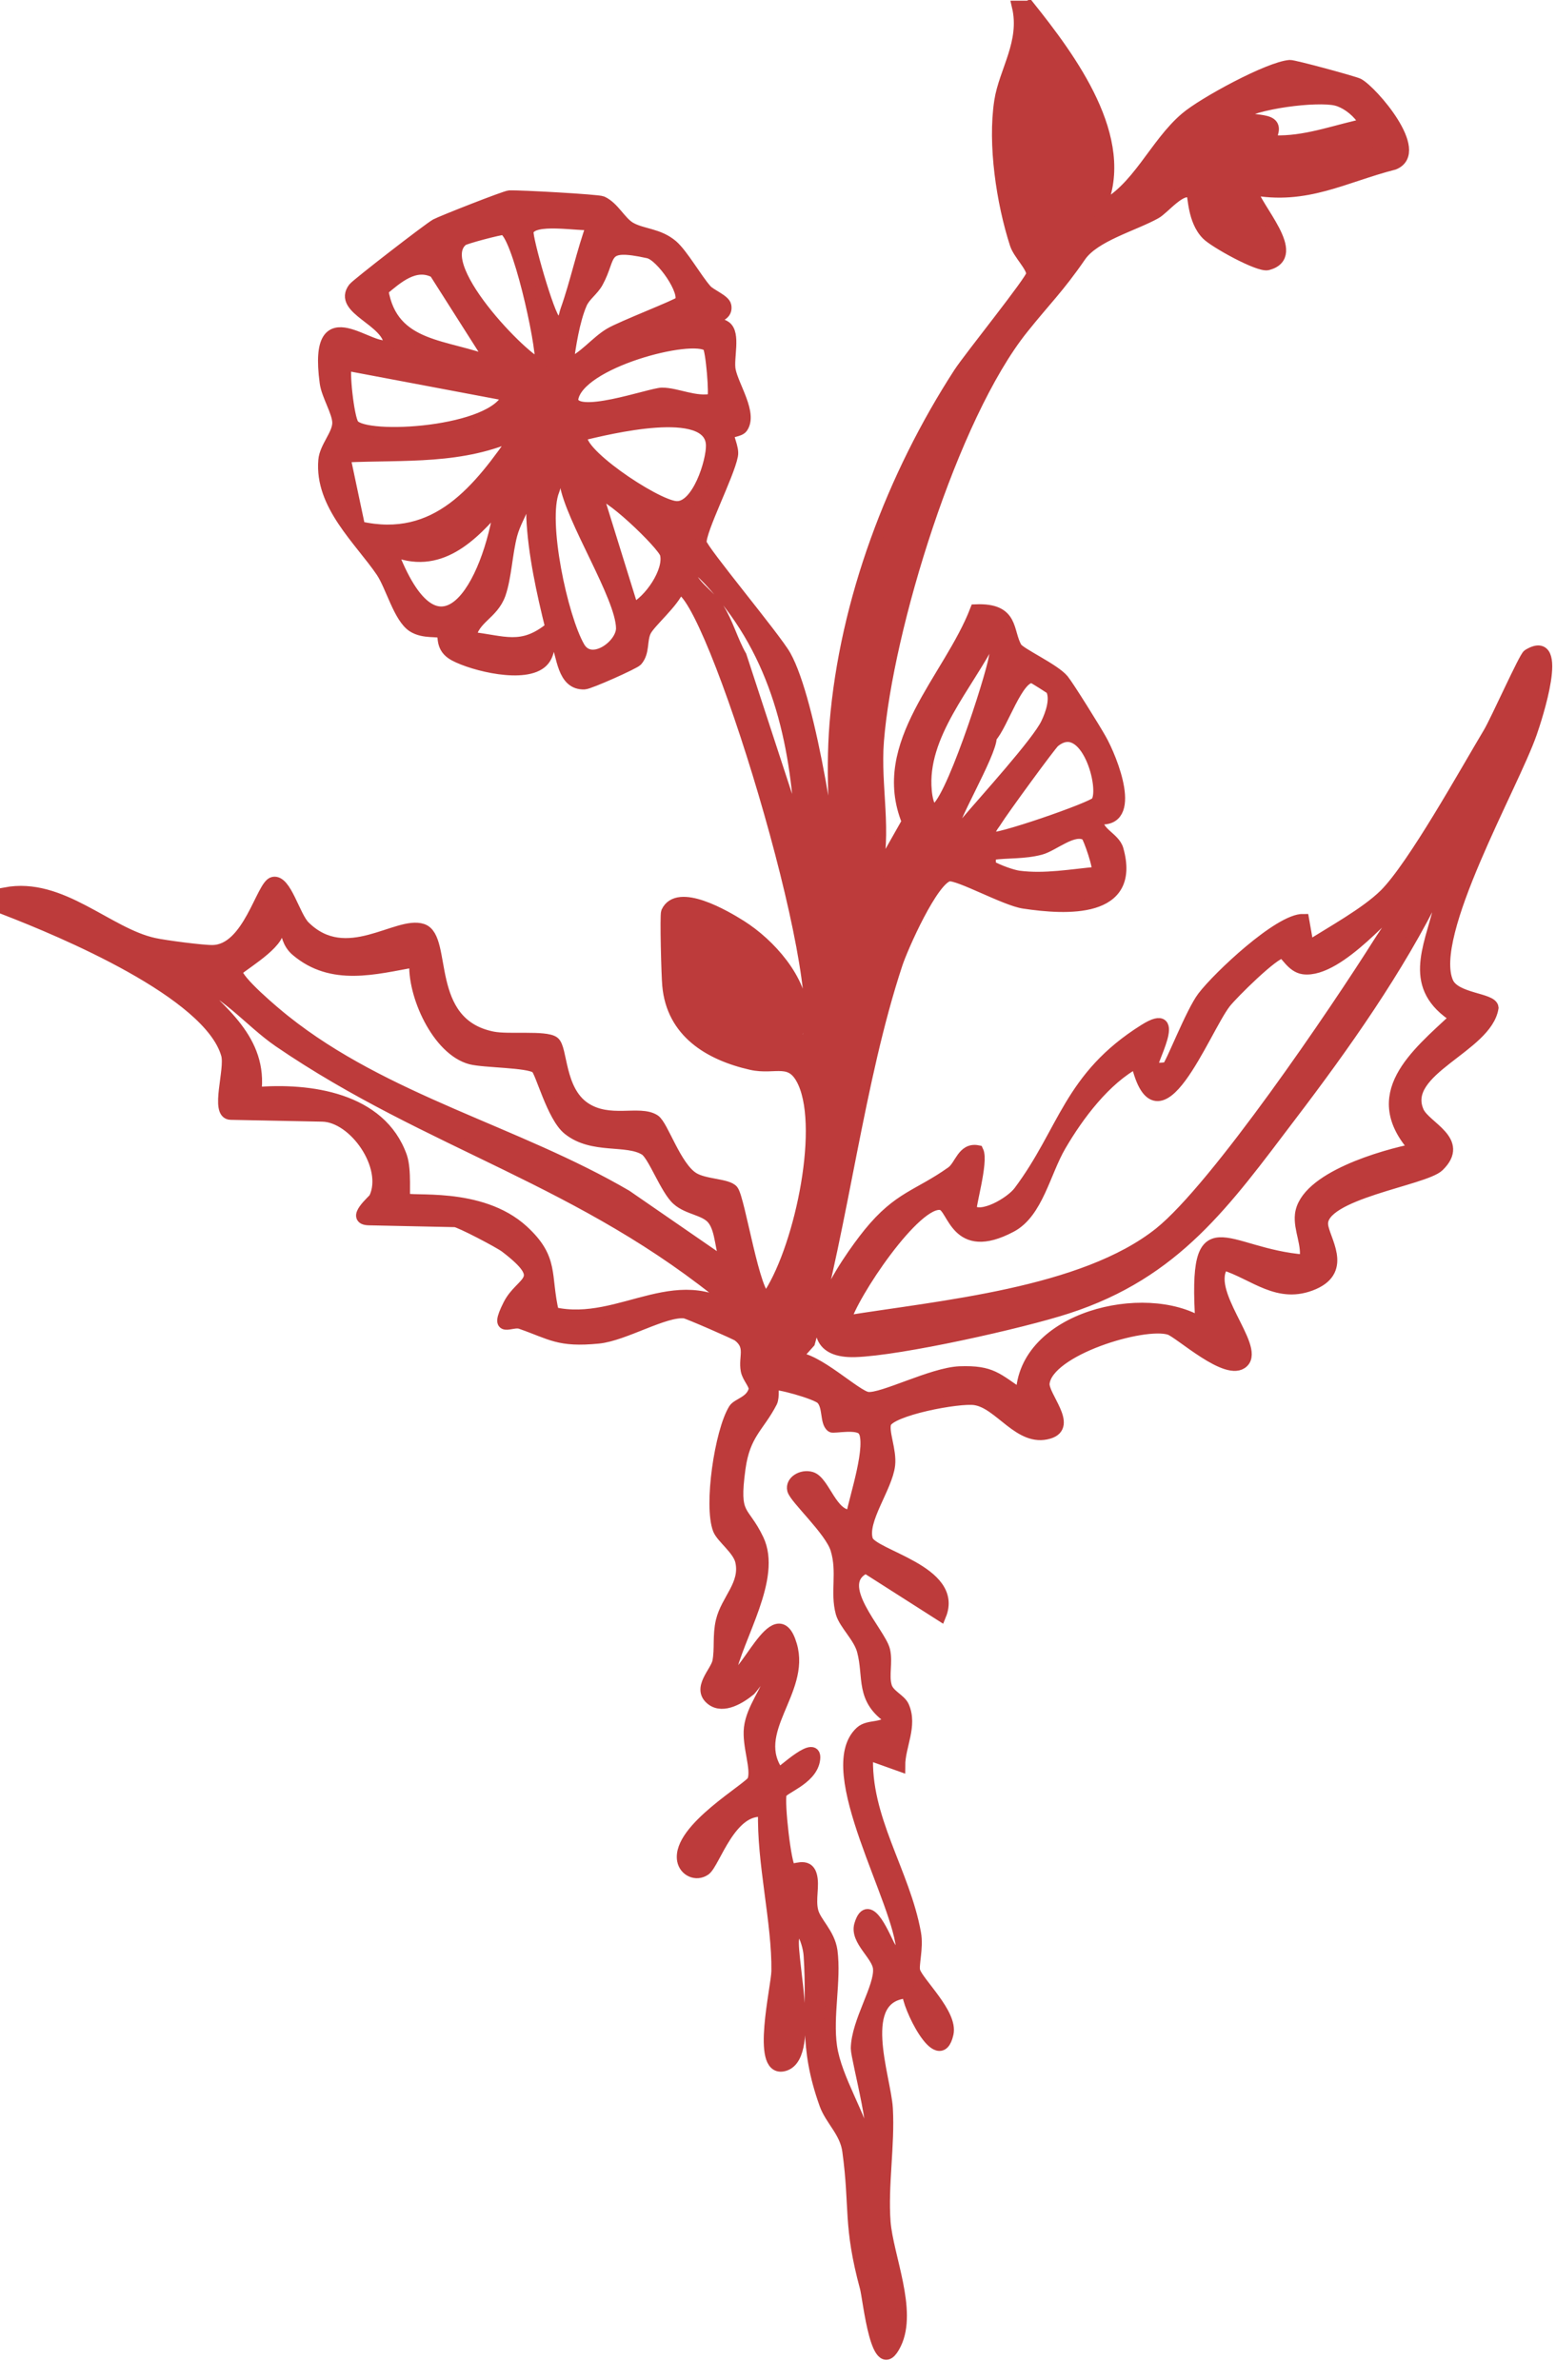 <svg xmlns="http://www.w3.org/2000/svg" fill="none" viewBox="0 0 68 104" height="104" width="68">
<g clip-path="url(#clip0_3368_35208)">
<path stroke-miterlimit="10" stroke-width="0.5" stroke="#BD3B3B" fill="#BD3B3B" d="M44.961 0.27C46.781 2.55 49.42 6.08 48.081 9.08C49.711 8.31 50.461 6.3 51.821 5.15C52.581 4.5 55.45 2.94 56.37 2.87C56.541 2.86 59.16 3.57 59.361 3.67C59.961 3.99 62.251 6.63 60.92 7.17C58.73 7.73 57.081 8.73 54.691 8.27C54.861 9.09 56.92 11.16 55.401 11.56C55.011 11.66 53.071 10.58 52.751 10.25C52.13 9.63 52.17 8.51 52.09 8.45C51.67 8.08 50.87 9.12 50.501 9.32C49.531 9.86 47.821 10.31 47.211 11.2C46.261 12.58 45.681 13.12 44.691 14.36C41.611 18.21 38.77 27.49 38.38 32.38C38.221 34.42 38.761 36.33 38.251 38.4L39.66 35.91C38.27 32.5 41.49 29.66 42.641 26.66C44.321 26.59 44.001 27.6 44.42 28.31C44.571 28.56 46.071 29.24 46.461 29.71C46.691 29.99 47.861 31.87 48.1 32.3C48.59 33.16 49.73 36 47.98 35.77C47.861 36.38 48.7 36.59 48.85 37.13C49.63 39.91 46.6 39.74 44.74 39.46C43.931 39.34 41.891 38.2 41.471 38.27C40.77 38.39 39.431 41.4 39.191 42.14C37.511 47.23 36.84 53.44 35.37 58.67L34.761 59.35C35.66 59.31 37.41 61.02 37.92 61.08C38.56 61.16 40.73 60.01 41.941 59.96C43.35 59.91 43.55 60.25 44.641 60.97C44.711 57.56 50.031 56.3 52.49 57.82C52.141 52.42 53.471 54.81 57.031 55.08C57.17 54.41 56.77 53.73 56.84 53.09C57.02 51.47 60.471 50.49 61.85 50.22C59.691 47.84 61.85 46.12 63.62 44.47C61.52 43.14 62.461 41.48 62.91 39.62C62.971 39.38 63.24 38.86 62.8 38.9C61.111 42.35 58.74 45.7 56.41 48.76C53.541 52.54 51.391 55.62 46.651 57.16C44.66 57.81 39.34 59 37.37 59.06C34.141 59.16 36.99 55.13 37.98 53.9C39.291 52.29 40.13 52.26 41.59 51.22C41.971 50.95 42.071 50.17 42.73 50.3C42.961 50.77 42.35 52.8 42.441 52.89C42.87 53.31 44.17 52.57 44.541 52.07C46.52 49.43 46.711 47.07 50.02 45C51.73 43.93 50.2 46.53 50.35 46.67C50.38 46.7 50.92 46.71 51.02 46.65C51.17 46.56 52.06 44.24 52.571 43.57C53.23 42.7 55.91 40.17 56.961 40.19L57.17 41.38C58.181 40.73 59.691 39.91 60.52 39.09C61.761 37.85 64.04 33.74 65.07 32.02C65.391 31.48 66.621 28.72 66.781 28.62C68.391 27.63 67.121 31.46 66.921 32.03C66.121 34.34 62.35 40.89 63.27 42.94C63.6 43.67 65.21 43.63 65.24 44.04C64.971 45.77 61.181 46.76 61.98 48.58C62.281 49.26 64.01 49.85 62.87 50.96C62.24 51.57 57.67 52.17 57.791 53.53C57.85 54.17 58.87 55.47 57.41 56.11C55.861 56.78 54.821 55.68 53.471 55.26C52.56 56.41 55.041 58.85 54.321 59.53C53.651 60.18 51.55 58.23 51.111 58.09C49.98 57.73 45.781 59 45.62 60.45C45.56 61.01 46.88 62.32 45.84 62.63C44.56 63.02 43.7 61.32 42.611 61.16C41.91 61.05 38.901 61.62 38.7 62.19C38.571 62.58 38.941 63.38 38.87 64.02C38.761 65 37.63 66.44 37.901 67.3C38.111 67.98 41.891 68.65 41.1 70.59L37.84 68.51C36.3 69.21 38.471 71.35 38.651 72.13C38.77 72.65 38.59 73.2 38.721 73.68C38.821 74.08 39.34 74.26 39.48 74.57C39.861 75.42 39.31 76.3 39.31 77.16L37.91 76.66C37.761 79.45 39.52 81.81 40.001 84.49C40.12 85.14 39.88 85.91 39.971 86.16C40.13 86.66 41.62 88.02 41.42 88.88C41.041 90.55 39.62 87.56 39.681 87.08C37.321 87.21 38.691 90.76 38.77 92.15C38.861 93.75 38.55 95.52 38.67 97.11C38.791 98.61 39.85 100.97 39.141 102.43C38.321 104.13 37.961 100.48 37.831 99.99C37.081 97.22 37.401 96.51 37.06 94.01C36.95 93.17 36.31 92.66 36.06 91.97C35.111 89.33 35.541 88.02 35.37 85.46C35.321 84.75 34.8 83.66 34.67 84.74C34.56 85.67 35.63 90.02 34.211 90.28C33.071 90.49 33.95 86.85 33.961 86.14C33.99 84.01 33.31 81.37 33.38 79.16C31.921 78.96 31.23 81.42 30.811 81.72C30.421 81.99 29.921 81.75 29.84 81.3C29.601 79.93 32.8 78.13 32.91 77.81C33.1 77.29 32.67 76.31 32.761 75.51C32.861 74.66 33.541 73.87 33.73 73.14C33.98 72.18 32.891 73.76 32.791 73.85C32.37 74.2 31.62 74.67 31.11 74.29C30.451 73.8 31.291 73.08 31.381 72.62C31.491 72.06 31.381 71.49 31.53 70.85C31.75 69.91 32.611 69.25 32.38 68.23C32.261 67.71 31.55 67.21 31.401 66.84C31 65.79 31.48 62.57 32.081 61.59C32.23 61.35 32.821 61.27 32.961 60.75C33.02 60.52 32.681 60.22 32.62 59.89C32.511 59.29 32.861 58.84 32.261 58.38C32.16 58.3 30.05 57.38 29.93 57.37C29.061 57.26 27.28 58.36 26.151 58.47C24.41 58.64 24.101 58.3 22.75 57.83C22.351 57.69 21.581 58.32 22.23 57.03C22.78 55.93 24.05 56 22.09 54.5C21.831 54.3 20.07 53.38 19.89 53.38L16.12 53.3C15.32 53.28 16.32 52.46 16.37 52.36C17.02 50.99 15.491 48.8 14.091 48.77L10.081 48.69C9.41 48.68 10.101 46.73 9.91 46.08C9.14 43.38 2.71 40.7 0.23 39.74V39.03C2.68 38.56 4.7 40.8 6.74 41.24C7.19 41.34 8.87 41.56 9.29 41.55C10.87 41.53 11.441 38.67 11.941 38.57C12.491 38.45 12.861 40.05 13.31 40.49C15.14 42.3 17.36 40.25 18.46 40.62C19.561 40.99 18.48 44.72 21.53 45.33C22.221 45.47 23.831 45.27 24.201 45.54C24.57 45.81 24.41 47.64 25.55 48.41C26.631 49.14 27.941 48.53 28.601 48.95C28.96 49.18 29.52 51 30.3 51.48C30.8 51.79 31.791 51.75 32.02 52.03C32.321 52.42 32.971 56.71 33.511 56.73C34.901 54.77 36.071 49.45 35.12 47.32C34.59 46.14 33.891 46.75 32.831 46.51C30.98 46.09 29.37 45.1 29.191 43.06C29.151 42.66 29.081 40 29.14 39.86C29.62 38.81 31.701 40.03 32.38 40.46C33.63 41.25 35.041 42.81 35.071 44.36C35.081 44.85 34.38 45.58 35.27 45.44C36.35 42.99 31.041 25.72 29.66 25.72C29.441 26.32 28.401 27.19 28.21 27.58C28.011 27.99 28.16 28.49 27.831 28.87C27.71 29 25.77 29.87 25.541 29.88C24.581 29.92 24.59 28.65 24.3 27.96C23.89 27.99 24.09 28.53 23.71 28.91C22.971 29.65 20.68 29.08 19.86 28.64C19.23 28.3 19.441 27.78 19.311 27.66C19.18 27.54 18.52 27.69 18.041 27.38C17.441 26.99 17.101 25.62 16.68 24.99C15.73 23.59 13.991 22.07 14.161 20.11C14.21 19.54 14.771 18.99 14.771 18.48C14.771 18.01 14.29 17.27 14.22 16.72C13.681 12.72 16.32 15.58 17.03 15.06C16.971 13.99 14.761 13.51 15.46 12.59C15.601 12.41 18.741 9.98 19.05 9.81C19.311 9.67 22.081 8.58 22.261 8.57C22.671 8.55 26.12 8.74 26.311 8.82C26.831 9.06 27.101 9.69 27.541 9.95C28.081 10.26 28.77 10.21 29.381 10.73C29.831 11.12 30.421 12.17 30.86 12.67C31.041 12.88 31.66 13.11 31.71 13.36C31.86 14.09 30.311 13.91 29.8 14.01C29.441 14.08 28.491 14.18 28.39 14.58C29.201 14.63 31.09 13.82 31.71 14.28C32.13 14.59 31.8 15.65 31.901 16.18C32.041 16.89 32.87 18.08 32.431 18.69C32.31 18.85 31.921 18.85 31.86 18.94C31.761 19.07 32.071 19.57 32.001 19.91C31.84 20.76 30.59 23.18 30.631 23.72C30.66 24.03 33.88 27.87 34.321 28.66C35.441 30.66 36.471 37.47 36.581 39.91C36.651 41.53 36.34 42.86 36.24 44.38C36.221 44.64 36.06 45.49 36.461 45.46C37.321 40.83 36.13 36.28 36.501 31.63C36.941 26.25 39.011 20.79 41.92 16.3C42.37 15.61 45.09 12.24 45.1 11.98C45.1 11.64 44.52 11.1 44.38 10.67C43.791 8.85 43.41 6.31 43.7 4.42C43.901 3.11 44.84 1.85 44.471 0.28H44.941L44.961 0.27ZM59.7 6.48C60.181 5.63 59.17 4.56 58.391 4.37C57.56 4.17 54.821 4.5 54.071 5.06C54.931 5.41 56.09 5.02 55.461 6.15C56.761 6.26 58.011 5.82 59.251 5.52L59.7 6.47V6.48ZM25.881 9.8C25.3 9.88 23.241 9.45 23.07 10.11C23 10.36 23.991 13.86 24.27 14.01C24.701 14.12 24.631 13.85 24.741 13.55C25.171 12.34 25.441 11.01 25.89 9.79L25.881 9.8ZM23.631 15.89C23.691 15.01 22.601 10.13 22 10.02C21.881 10 20.32 10.41 20.21 10.5C18.77 11.66 23.39 16.2 23.64 15.89H23.631ZM24.82 15.92C25.53 15.64 26.03 14.95 26.651 14.58C27.171 14.27 29.62 13.33 29.721 13.2C30.03 12.79 28.901 11.16 28.331 11.04C26.241 10.58 26.75 11.18 26.11 12.34C25.91 12.7 25.55 12.92 25.401 13.28C25.09 14 24.91 15.13 24.811 15.92H24.82ZM21.511 15.85L19 11.9C18.131 11.44 17.351 12.16 16.721 12.68C17.14 15.27 19.55 15.04 21.511 15.85ZM30.941 15.12C30.28 14.54 25.241 15.84 25.02 17.45C25.05 18.42 28.41 17.2 28.93 17.19C29.59 17.19 30.39 17.62 31.151 17.45C31.261 17.34 31.09 15.24 30.941 15.11V15.12ZM22.191 17.28L15.14 15.95C14.991 16.09 15.22 18.27 15.441 18.56C15.95 19.27 21.64 18.93 22.201 17.28H22.191ZM25.46 19C24.98 19.63 28.62 22.09 29.55 22.15C30.48 22.21 31.12 20.17 31.101 19.45C31.041 17.61 26.53 18.75 25.46 19ZM22.631 18.94C20.221 20.08 17.68 19.84 15.06 19.96L15.71 23.03C19.09 23.8 20.93 21.4 22.631 18.93V18.94ZM24.081 27.44C23.701 25.91 23.32 24.18 23.25 22.6C23.221 21.77 23.86 20.75 23.07 20.36C23.401 21.64 22.62 22.4 22.36 23.36C22.14 24.19 22.11 25.21 21.851 25.96C21.53 26.85 20.71 27 20.55 27.86C22.02 28.02 22.8 28.47 24.07 27.43L24.081 27.44ZM24.701 21.11C24.131 21.02 24.331 21.11 24.201 21.43C23.66 22.77 24.561 26.98 25.311 28.28C25.831 29.18 27.18 28.21 27.171 27.45C27.151 26.06 24.96 22.71 24.701 21.11ZM27.66 26.61C28.381 26.27 29.28 24.97 29.09 24.21C28.991 23.8 26.41 21.32 26.11 21.62L27.66 26.61ZM17.101 24.03C19.16 29.5 21.34 25.64 21.86 22C20.64 23.45 19.171 24.94 17.101 24.03ZM35.001 36.68C34.861 32.75 34.06 28.91 31.441 25.86C31.25 25.64 30.32 24.51 30.061 24.76C30.151 25.56 30.98 25.94 31.401 26.6C31.791 27.21 32.011 28.03 32.38 28.67L35.001 36.68ZM43.331 27.88C42.291 29.95 40.24 32.13 40.471 34.56C40.49 34.8 40.571 35.38 40.821 35.38C41.461 35.38 43.321 29.62 43.461 28.73C43.52 28.34 43.85 28.24 43.331 27.88ZM45.941 30.11C45.941 30.11 45.191 29.62 45.13 29.61C44.48 29.49 43.791 31.72 43.31 32.21C43.331 32.92 41.42 36.09 41.62 36.35C41.95 36.78 42.151 36.03 42.24 35.92C42.99 35.03 45.361 32.43 45.74 31.61C45.941 31.19 46.17 30.53 45.941 30.11ZM43.27 36.61C43.42 36.8 47.751 35.3 47.92 35.06C48.35 34.47 47.461 31.28 46.071 32.42C45.91 32.55 43.791 35.46 43.56 35.84C43.401 36.1 43.191 36.26 43.27 36.62V36.61ZM47.48 36.5C46.931 36.14 46.041 36.96 45.471 37.11C44.751 37.3 44.05 37.24 43.37 37.33C42.151 37.49 43.961 38.22 44.52 38.3C45.67 38.45 46.821 38.23 47.95 38.13C48.081 38 47.571 36.56 47.48 36.5ZM36.931 57.75C41.06 57.08 47.34 56.55 50.681 53.88C53.16 51.89 58.391 44.17 60.261 41.2C60.571 40.71 61.02 40.14 61.141 39.58C60.98 39.38 58.541 42.54 56.961 42.33C56.45 42.26 56.191 41.64 56.031 41.64C55.67 41.63 53.861 43.42 53.541 43.83C52.611 45.04 50.6 50.4 49.67 46.43C48.3 47.16 47.12 48.73 46.34 50.07C45.66 51.23 45.34 53 44.181 53.61C41.761 54.89 41.67 52.77 41.151 52.64C40.041 52.36 37.191 56.65 36.931 57.74V57.75ZM12.501 40.71C12.441 40.67 12.28 40.73 12.15 40.71C12.05 41.37 10.341 42.32 10.341 42.45C10.331 42.85 12.011 44.26 12.441 44.6C16.84 48.11 22.561 49.44 27.37 52.25L31.791 55.3C31.471 54.72 31.55 53.76 31.14 53.27C30.8 52.86 30.07 52.85 29.601 52.43C29.101 51.99 28.561 50.48 28.191 50.25C27.39 49.75 25.901 50.21 24.84 49.36C24.14 48.81 23.64 46.81 23.43 46.66C23.041 46.4 21.18 46.42 20.581 46.27C19.12 45.89 18.03 43.45 18.14 42.02C16.37 42.34 14.511 42.86 12.96 41.55C12.56 41.22 12.54 40.75 12.501 40.72V40.71ZM32.691 57.19C32.691 57.19 32.141 57.09 31.91 56.91C25.46 51.54 18.8 50.04 12.191 45.52C10.88 44.62 9.77 43.16 8.21 42.74C9.64 44.17 11.47 45.45 11.171 47.76C13.511 47.56 16.631 47.98 17.541 50.55C17.75 51.16 17.62 52.31 17.691 52.38C17.881 52.58 20.98 52.07 22.851 53.78C24.21 55.03 23.791 55.72 24.18 57.37C27.191 58.06 29.75 55.16 32.571 57.64C32.77 57.68 32.711 57.19 32.691 57.18V57.19ZM37.74 62.52C37.52 62.16 36.42 62.42 36.34 62.35C36.071 62.14 36.221 61.47 35.91 61.14C35.691 60.9 33.891 60.41 33.791 60.51C33.751 60.55 33.831 61.04 33.721 61.27C33.16 62.36 32.541 62.65 32.331 64.17C32.031 66.36 32.471 65.9 33.13 67.28C33.931 68.96 32.24 71.5 31.881 73.22C32.441 73.81 33.91 69.6 34.581 71.9C35.181 73.93 32.691 75.68 34.031 77.51C34.13 77.51 35.791 75.9 35.581 76.96C35.41 77.79 34.191 78.15 34.13 78.39C34.02 78.78 34.331 81.54 34.531 81.67C34.691 81.78 35.281 81.37 35.45 81.95C35.581 82.4 35.38 82.99 35.511 83.52C35.63 84.02 36.24 84.49 36.35 85.26C36.52 86.56 36.141 88.1 36.331 89.44C36.541 90.87 37.62 92.46 37.95 93.9C38.511 93.9 37.431 89.98 37.431 89.52C37.45 88.35 38.48 86.84 38.401 86.02C38.35 85.44 37.38 84.79 37.581 84.12C37.971 82.81 38.711 84.81 38.901 85.1C39.041 85.3 39.02 85.78 39.42 85.31C39.37 83.19 35.8 77.35 37.611 75.69C37.971 75.36 38.611 75.59 38.92 75.13C37.6 74.26 38.011 73.3 37.7 72.14C37.541 71.54 36.91 70.98 36.77 70.49C36.52 69.58 36.85 68.71 36.541 67.7C36.291 66.88 34.74 65.48 34.651 65.11C34.56 64.74 35.041 64.45 35.45 64.57C36.031 64.74 36.34 66.31 37.221 66.23C37.37 65.42 38.141 63.16 37.74 62.5V62.52Z"></path>
</g>
<defs>
<clipPath id="clip0_3368_35208">
<rect fill="white" height="103.14" width="67.87"></rect>
</clipPath>
</defs>
</svg>
